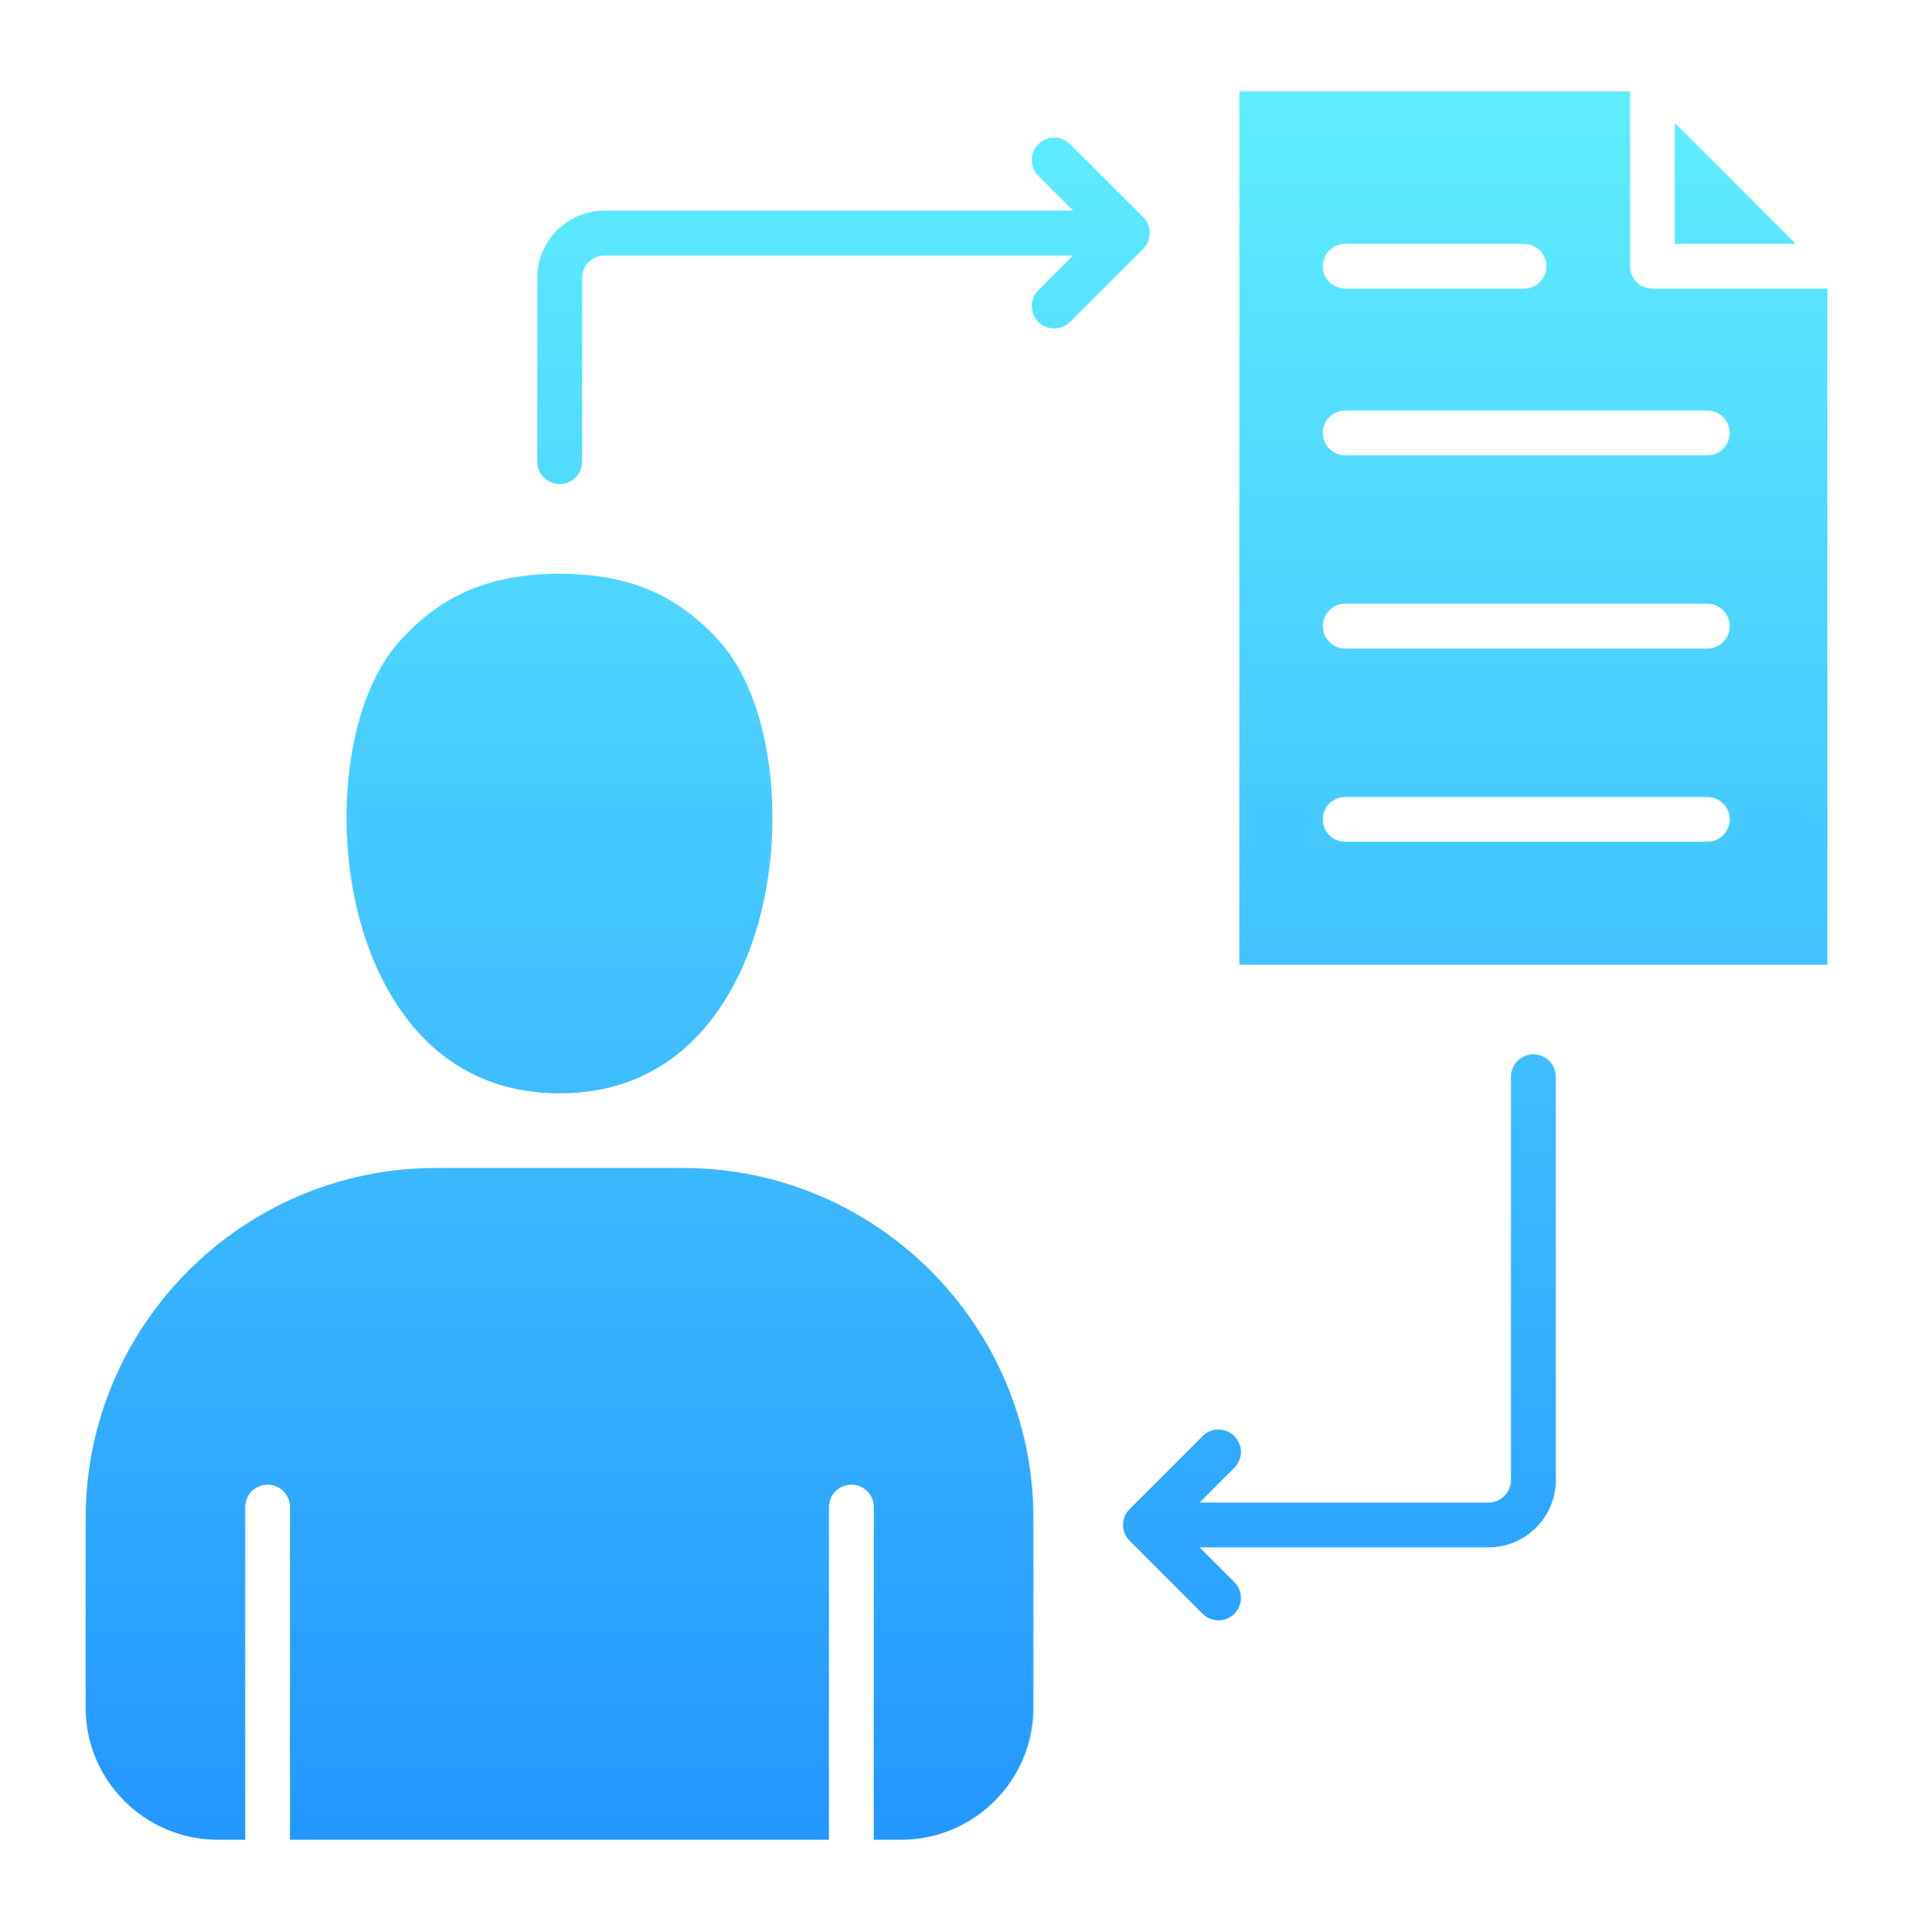 <svg width="100" height="101" viewBox="0 0 100 101" fill="none" xmlns="http://www.w3.org/2000/svg">
<g id="hr-manager 1">
<path id="Vector" fill-rule="evenodd" clip-rule="evenodd" d="M35.695 61.057C45.799 61.057 54.02 69.278 54.02 79.381V89.266C54.02 93.077 50.92 96.178 47.107 96.178H45.678V78.786C45.678 78.137 45.154 77.614 44.506 77.614C43.859 77.614 43.334 78.137 43.334 78.786V96.178H15.16V78.786C15.16 78.137 14.635 77.614 13.988 77.614C13.342 77.614 12.816 78.137 12.816 78.786V96.178H11.389C7.576 96.178 4.475 93.077 4.475 89.266V79.381C4.475 69.278 12.695 61.057 22.801 61.057H35.695ZM19.668 50.528C21.018 53.551 23.775 57.155 29.25 57.155C34.721 57.155 37.477 53.551 38.826 50.53C41.31 44.961 40.748 37.022 37.619 33.536C35.422 31.086 32.844 29.995 29.258 29.995C25.658 29.995 23.072 31.086 20.875 33.536C17.748 37.022 17.184 44.961 19.668 50.528ZM64.785 4.772H85.207V13.918C85.207 14.567 85.731 15.09 86.379 15.09H95.525V50.432H64.785V4.772ZM89.246 44.006C89.894 44.006 90.418 43.481 90.418 42.834C90.418 42.186 89.894 41.663 89.246 41.663H70.318C69.67 41.663 69.147 42.186 69.147 42.834C69.147 43.481 69.67 44.006 70.318 44.006H89.246ZM90.418 32.733C90.418 32.086 89.894 31.561 89.246 31.561H70.318C69.67 31.561 69.147 32.086 69.147 32.733C69.147 33.381 69.67 33.905 70.318 33.905H89.246C89.894 33.905 90.418 33.381 90.418 32.733ZM90.418 22.633C90.418 21.987 89.894 21.461 89.246 21.461H70.318C69.67 21.461 69.147 21.987 69.147 22.633C69.147 23.282 69.67 23.805 70.318 23.805H89.246C89.894 23.805 90.418 23.282 90.418 22.633ZM79.668 15.09C80.314 15.09 80.84 14.567 80.84 13.918C80.84 13.272 80.314 12.747 79.668 12.747H70.318C69.67 12.747 69.147 13.272 69.147 13.918C69.147 14.567 69.67 15.09 70.318 15.09H79.668ZM87.551 6.43V12.747H93.869L87.551 6.43ZM59.756 13.01C60.213 12.553 60.213 11.811 59.756 11.352L55.94 7.538C55.482 7.079 54.74 7.079 54.281 7.538C53.824 7.995 53.824 8.737 54.281 9.194L56.098 11.01H31.602C29.662 11.01 28.086 12.586 28.086 14.526V24.135C28.086 24.782 28.609 25.307 29.258 25.307C29.904 25.307 30.43 24.782 30.43 24.135V14.526C30.43 13.879 30.955 13.354 31.602 13.354H56.098L54.281 15.168C53.824 15.626 53.824 16.368 54.281 16.827C54.512 17.055 54.811 17.169 55.111 17.169C55.41 17.169 55.711 17.055 55.94 16.827L59.756 13.01ZM78.984 56.291V77.376C78.984 78.022 78.457 78.549 77.811 78.549H62.709L64.523 76.733C64.982 76.276 64.982 75.534 64.523 75.077C64.066 74.618 63.324 74.618 62.867 75.077L59.051 78.891C58.832 79.112 58.707 79.409 58.707 79.721C58.707 80.032 58.832 80.329 59.051 80.549L62.867 84.366C63.096 84.594 63.395 84.707 63.695 84.707C63.996 84.707 64.295 84.594 64.523 84.366C64.982 83.907 64.982 83.165 64.523 82.707L62.709 80.893H77.811C79.75 80.893 81.328 79.315 81.328 77.376V56.291C81.328 55.643 80.803 55.12 80.156 55.12C79.508 55.12 78.984 55.643 78.984 56.291Z" fill="url(#paint0_linear_26_239)"/>
</g>
<defs>
<linearGradient id="paint0_linear_26_239" x1="50" y1="4.772" x2="50" y2="96.178" gradientUnits="userSpaceOnUse">
<stop stop-color="#5FEEFF"/>
<stop offset="1" stop-color="#2497FF"/>
</linearGradient>
</defs>
</svg>
